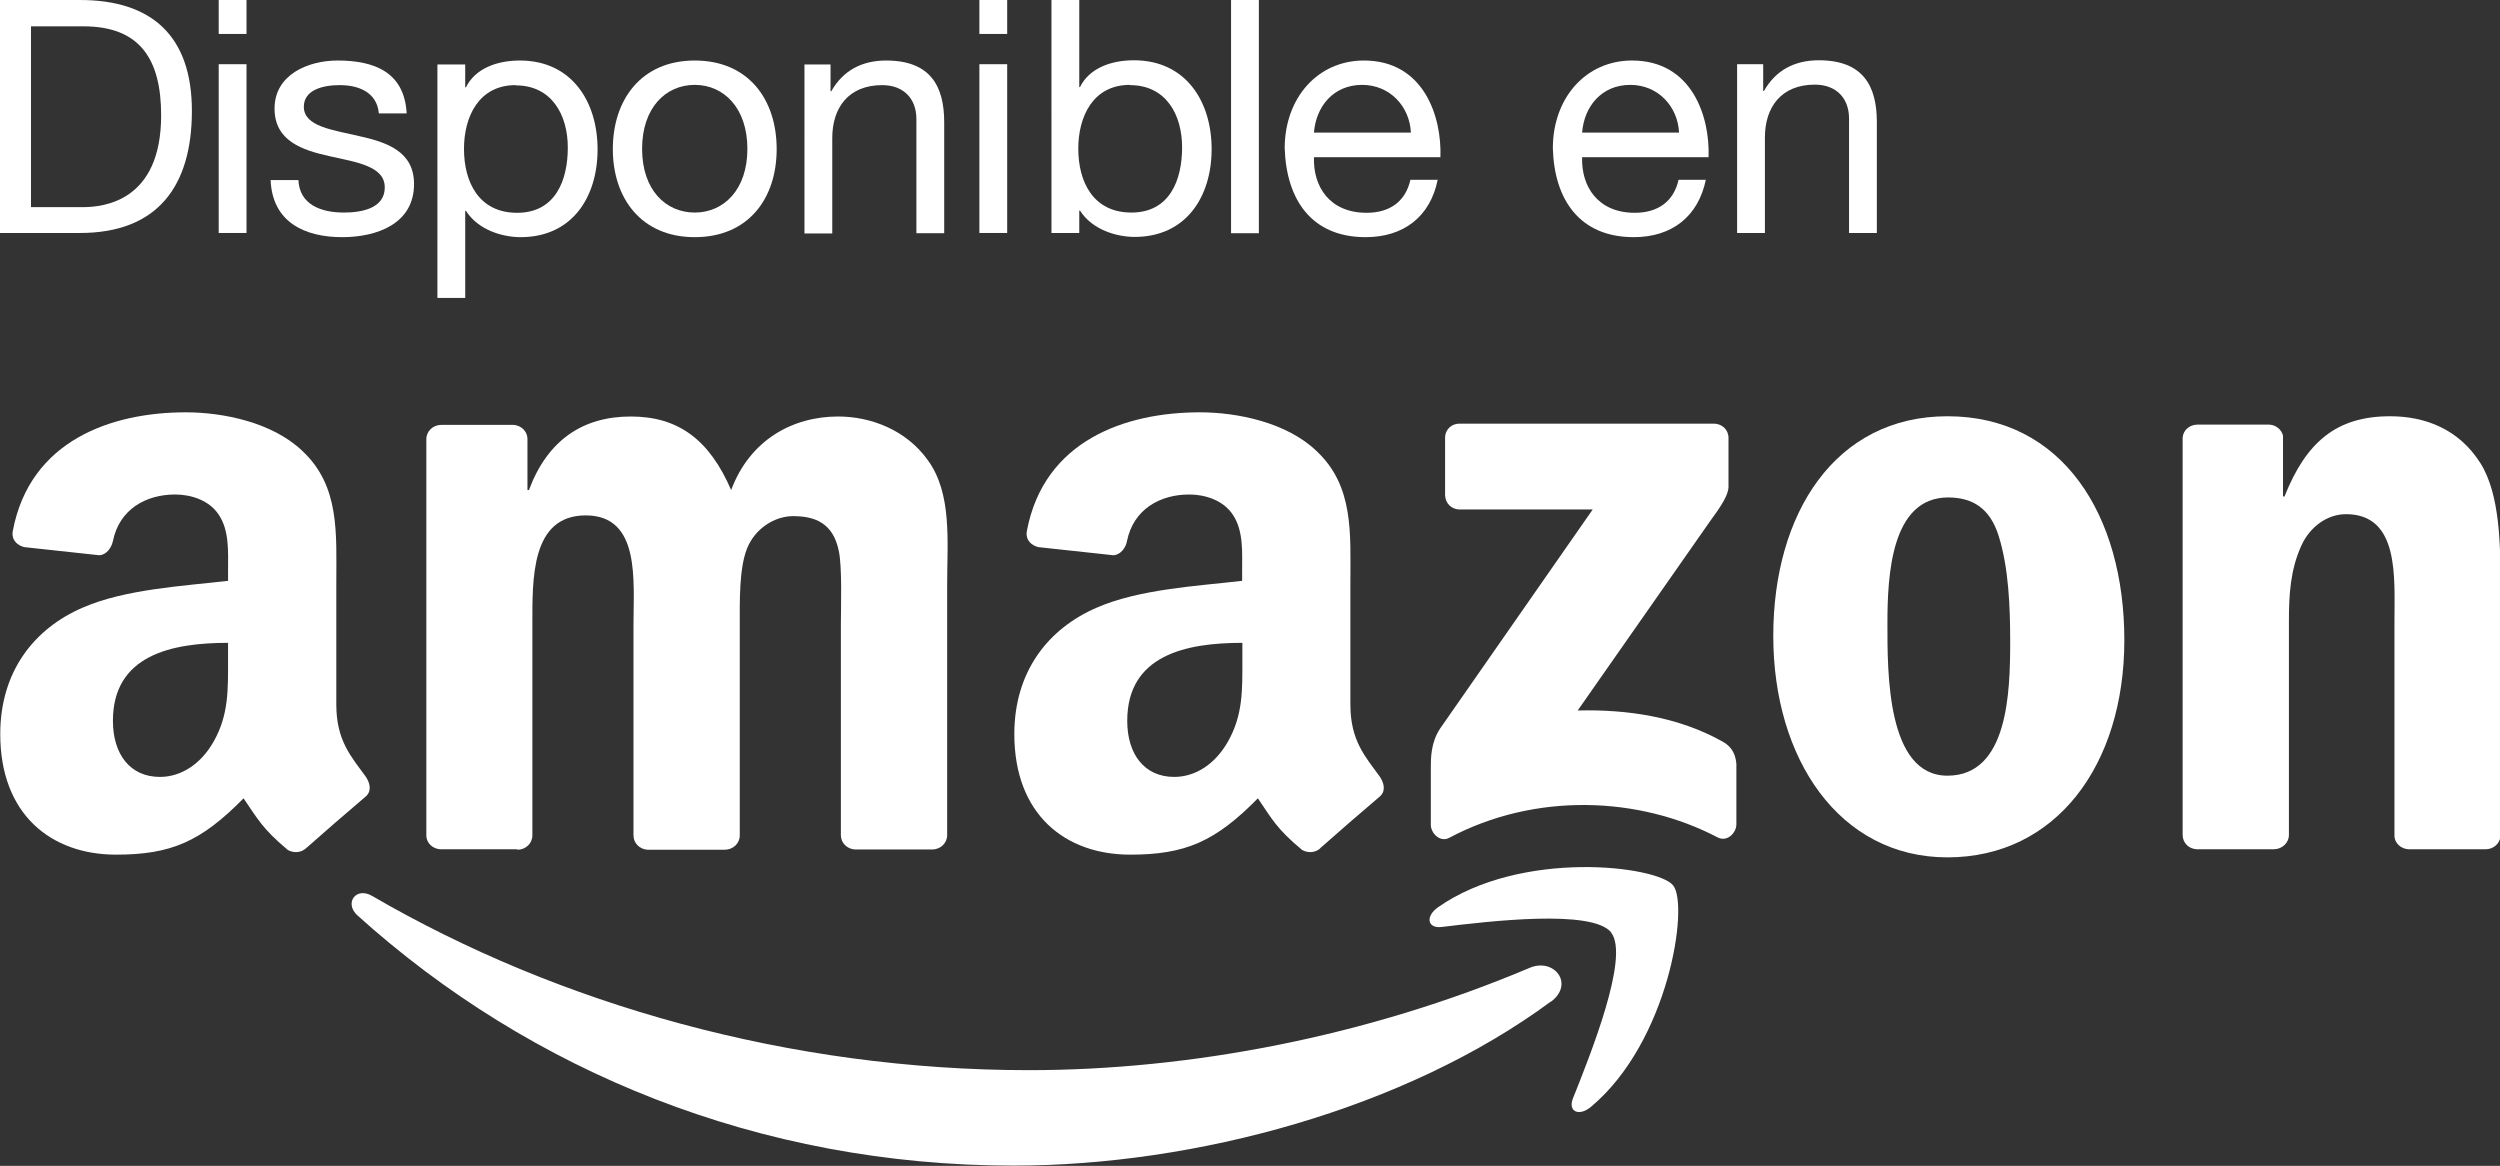 <?xml version="1.0" encoding="UTF-8"?> <svg xmlns="http://www.w3.org/2000/svg" id="Capa_2" data-name="Capa 2" viewBox="0 0 101.62 47.39"><rect x="0" y="0" width="101.62" height="47.39" fill="#333333" stroke="none"/><defs><style> .cls-1, .cls-2 { fill: #fff; stroke-width: 0px; } .cls-2 { fill-rule: evenodd; } </style></defs><g id="Layer_1_copy" data-name="Layer 1 copy"><g><g><path class="cls-2" d="m63.04,40.71c-5.9,4.36-14.46,6.67-21.84,6.67-10.33,0-19.63-3.82-26.67-10.17-.55-.5-.06-1.18.6-.79,7.6,4.42,16.99,7.08,26.69,7.08,6.54,0,13.74-1.36,20.36-4.16,1-.42,1.83.66.86,1.38Z"></path><path class="cls-2" d="m65.5,37.91c-.76-.97-4.99-.46-6.9-.23-.58.07-.67-.43-.15-.8,3.38-2.37,8.92-1.69,9.56-.89.65.8-.17,6.35-3.34,9-.49.41-.95.19-.73-.35.71-1.78,2.31-5.76,1.55-6.73Z"></path></g><path class="cls-2" d="m58.74,20.11v-2.31c0-.35.27-.58.58-.58h10.34c.33,0,.6.24.6.58v1.98c0,.33-.28.77-.78,1.45l-5.35,7.65c1.99-.05,4.09.25,5.9,1.27.41.23.52.57.55.9v2.46c0,.34-.37.73-.76.53-3.18-1.67-7.41-1.85-10.92.02-.36.19-.74-.19-.74-.53v-2.34c0-.37,0-1.01.38-1.58l6.2-8.9h-5.4c-.33,0-.59-.24-.6-.58Z"></path><path class="cls-2" d="m21.03,34.52h-3.14c-.3-.02-.54-.24-.56-.53v-16.14c0-.32.27-.58.61-.58h2.93c.31.02.55.25.57.54v2.11h.06c.76-2.04,2.2-2.99,4.14-2.99s3.2.95,4.08,2.99c.76-2.04,2.5-2.99,4.35-2.99,1.32,0,2.76.54,3.64,1.77,1,1.36.79,3.33.79,5.06v10.19c0,.32-.27.58-.61.58h-3.14c-.32-.02-.57-.27-.57-.58v-8.56c0-.68.06-2.38-.09-3.02-.23-1.09-.94-1.39-1.85-1.39-.76,0-1.56.51-1.88,1.33-.32.82-.29,2.17-.29,3.09v8.56c0,.32-.27.58-.61.58h-3.14c-.32-.02-.57-.27-.57-.58v-8.56c0-1.8.29-4.45-1.94-4.45s-2.17,2.58-2.17,4.45v8.56c0,.32-.27.58-.61.58Z"></path><path class="cls-2" d="m79.16,16.92c4.67,0,7.19,4.01,7.19,9.1s-2.79,8.83-7.19,8.83-7.08-4.01-7.08-9,2.52-8.93,7.08-8.93Zm.03,3.3c-2.32,0-2.47,3.16-2.47,5.13s-.03,6.18,2.44,6.18,2.55-3.4,2.55-5.47c0-1.36-.06-2.99-.47-4.28-.35-1.12-1.06-1.56-2.06-1.56Z"></path><path class="cls-2" d="m92.41,34.52h-3.13c-.32-.02-.56-.27-.56-.58v-16.15c.02-.3.28-.53.6-.53h2.92c.27.01.5.2.56.45v2.47h.06c.88-2.21,2.11-3.26,4.29-3.26,1.41,0,2.79.51,3.67,1.9.82,1.29.82,3.46.82,5.03v10.16c-.04.29-.29.51-.6.51h-3.15c-.29-.02-.53-.23-.56-.51v-8.76c0-1.77.21-4.35-1.97-4.35-.76,0-1.47.51-1.82,1.29-.44.98-.5,1.97-.5,3.06v8.69c0,.32-.28.58-.61.58Z"></path><path class="cls-2" d="m50.5,26.81c0,1.23.03,2.25-.59,3.34-.5.88-1.29,1.43-2.18,1.43-1.21,0-1.91-.92-1.91-2.28,0-2.68,2.4-3.17,4.68-3.17v.68Zm3.17,7.67c-.21.19-.51.2-.74.07-1.05-.87-1.23-1.27-1.8-2.1-1.73,1.76-2.95,2.29-5.19,2.29-2.65,0-4.71-1.64-4.71-4.9,0-2.55,1.38-4.29,3.35-5.14,1.71-.75,4.09-.88,5.91-1.09v-.41c0-.75.06-1.63-.38-2.28-.38-.58-1.12-.82-1.77-.82-1.2,0-2.27.61-2.53,1.89-.05.28-.26.56-.55.58l-3.05-.33c-.26-.06-.54-.27-.47-.66.7-3.7,4.04-4.82,7.03-4.82,1.53,0,3.53.41,4.74,1.57,1.53,1.43,1.38,3.34,1.38,5.41v4.9c0,1.47.61,2.12,1.19,2.92.2.29.25.62-.01.83-.64.54-1.78,1.53-2.41,2.09h0Z"></path><path class="cls-2" d="m9.27,26.81c0,1.23.03,2.25-.59,3.34-.5.88-1.29,1.43-2.18,1.43-1.21,0-1.91-.92-1.91-2.28,0-2.68,2.4-3.17,4.68-3.17v.68Zm3.17,7.67c-.21.19-.51.2-.74.07-1.04-.87-1.23-1.27-1.8-2.1-1.73,1.76-2.95,2.29-5.18,2.29-2.65,0-4.71-1.64-4.71-4.9,0-2.55,1.38-4.29,3.35-5.14,1.71-.75,4.09-.88,5.91-1.09v-.41c0-.75.06-1.63-.38-2.28-.38-.58-1.12-.82-1.77-.82-1.2,0-2.27.61-2.53,1.89-.06.28-.26.56-.55.58l-3.05-.33c-.26-.06-.54-.27-.47-.66.7-3.7,4.04-4.82,7.03-4.82,1.53,0,3.53.41,4.74,1.57,1.53,1.43,1.38,3.34,1.38,5.41v4.9c0,1.47.61,2.12,1.19,2.92.2.29.25.62-.01.83-.64.54-1.78,1.53-2.41,2.09h0Z"></path><g><g><path class="cls-1" d="m69.34,7.3c-.31,1.51-1.39,2.34-2.93,2.34-2.19,0-3.23-1.51-3.29-3.61,0-2.06,1.35-3.57,3.22-3.57,2.43,0,3.17,2.27,3.11,3.93h-5.14c-.04,1.19.64,2.26,2.14,2.26.93,0,1.58-.45,1.78-1.34h1.12Zm-1.09-1.91c-.05-1.07-.86-1.94-1.98-1.94-1.18,0-1.88.89-1.96,1.94h3.94Z"></path><path class="cls-1" d="m70.61,2.61h1.06v1.09h.03c.48-.85,1.25-1.25,2.23-1.25,1.8,0,2.36,1.04,2.36,2.51v4.51h-1.13v-4.65c0-.84-.53-1.38-1.39-1.38-1.37,0-2.03.92-2.03,2.15v3.88h-1.13V2.61Z"></path></g><g><path class="cls-1" d="m0,0h3.25c2.92,0,4.55,1.46,4.55,4.51s-1.39,4.96-4.55,4.96H0V0Zm1.26,8.42h2.1c.86,0,3.19-.24,3.19-3.73,0-2.26-.84-3.62-3.16-3.62H1.26v7.35Z"></path><path class="cls-1" d="m10.02,1.38h-1.13V0h1.13v1.38Zm-1.13,1.23h1.13v6.86h-1.13V2.62Z"></path><path class="cls-1" d="m12.13,7.31c.04,1.01.92,1.33,1.85,1.33.7,0,1.66-.16,1.66-1.02s-1.11-1.02-2.24-1.27c-1.12-.25-2.24-.62-2.24-1.94,0-1.38,1.37-1.95,2.56-1.95,1.51,0,2.72.48,2.81,2.15h-1.13c-.08-.88-.85-1.15-1.59-1.15-.68,0-1.46.19-1.46.88,0,.81,1.19.94,2.24,1.19,1.13.25,2.24.62,2.24,1.95,0,1.63-1.53,2.16-2.92,2.16-1.54,0-2.84-.62-2.91-2.32h1.13Z"></path><path class="cls-1" d="m17.78,2.62h1.13v.93h.03c.37-.76,1.25-1.09,2.19-1.09,2.11,0,3.16,1.67,3.16,3.61s-1.03,3.57-3.13,3.57c-.7,0-1.71-.27-2.22-1.07h-.03v3.54h-1.13V2.62Zm3.18.84c-1.51,0-2.1,1.3-2.1,2.59,0,1.36.61,2.6,2.16,2.6s2.06-1.31,2.06-2.65-.66-2.53-2.12-2.53Z"></path><path class="cls-1" d="m28.24,2.46c2.18,0,3.33,1.58,3.33,3.6s-1.16,3.58-3.33,3.58-3.33-1.58-3.33-3.58,1.15-3.6,3.33-3.6Zm0,6.18c1.18,0,2.14-.93,2.14-2.59s-.96-2.6-2.14-2.6-2.14.93-2.14,2.6.96,2.59,2.14,2.59Z"></path><path class="cls-1" d="m32.7,2.62h1.06v1.09h.03c.48-.85,1.25-1.25,2.23-1.25,1.8,0,2.36,1.04,2.36,2.51v4.51h-1.13v-4.64c0-.84-.53-1.38-1.39-1.38-1.37,0-2.03.92-2.03,2.15v3.88h-1.13V2.62Z"></path><path class="cls-1" d="m40.94,1.38h-1.13V0h1.13v1.38Zm-1.13,1.23h1.13v6.86h-1.13V2.62Z"></path><path class="cls-1" d="m42.74,0h1.13v3.54h.03c.37-.76,1.25-1.09,2.19-1.09,2.11,0,3.16,1.67,3.16,3.61s-1.04,3.57-3.13,3.57c-.7,0-1.71-.27-2.22-1.07h-.03v.91h-1.13V0Zm3.19,3.45c-1.51,0-2.1,1.3-2.1,2.59,0,1.36.61,2.6,2.16,2.6s2.06-1.31,2.06-2.65-.66-2.53-2.12-2.53Z"></path><path class="cls-1" d="m50.04,0h1.13v9.48h-1.13V0Z"></path><path class="cls-1" d="m58.44,7.3c-.3,1.51-1.39,2.34-2.93,2.34-2.19,0-3.22-1.51-3.29-3.61,0-2.06,1.35-3.57,3.22-3.57,2.43,0,3.17,2.27,3.11,3.93h-5.14c-.04,1.2.64,2.26,2.14,2.26.93,0,1.58-.45,1.78-1.34h1.12Zm-1.09-1.91c-.05-1.07-.86-1.94-1.98-1.94-1.18,0-1.88.89-1.96,1.94h3.94Z"></path></g></g></g></g></svg> 